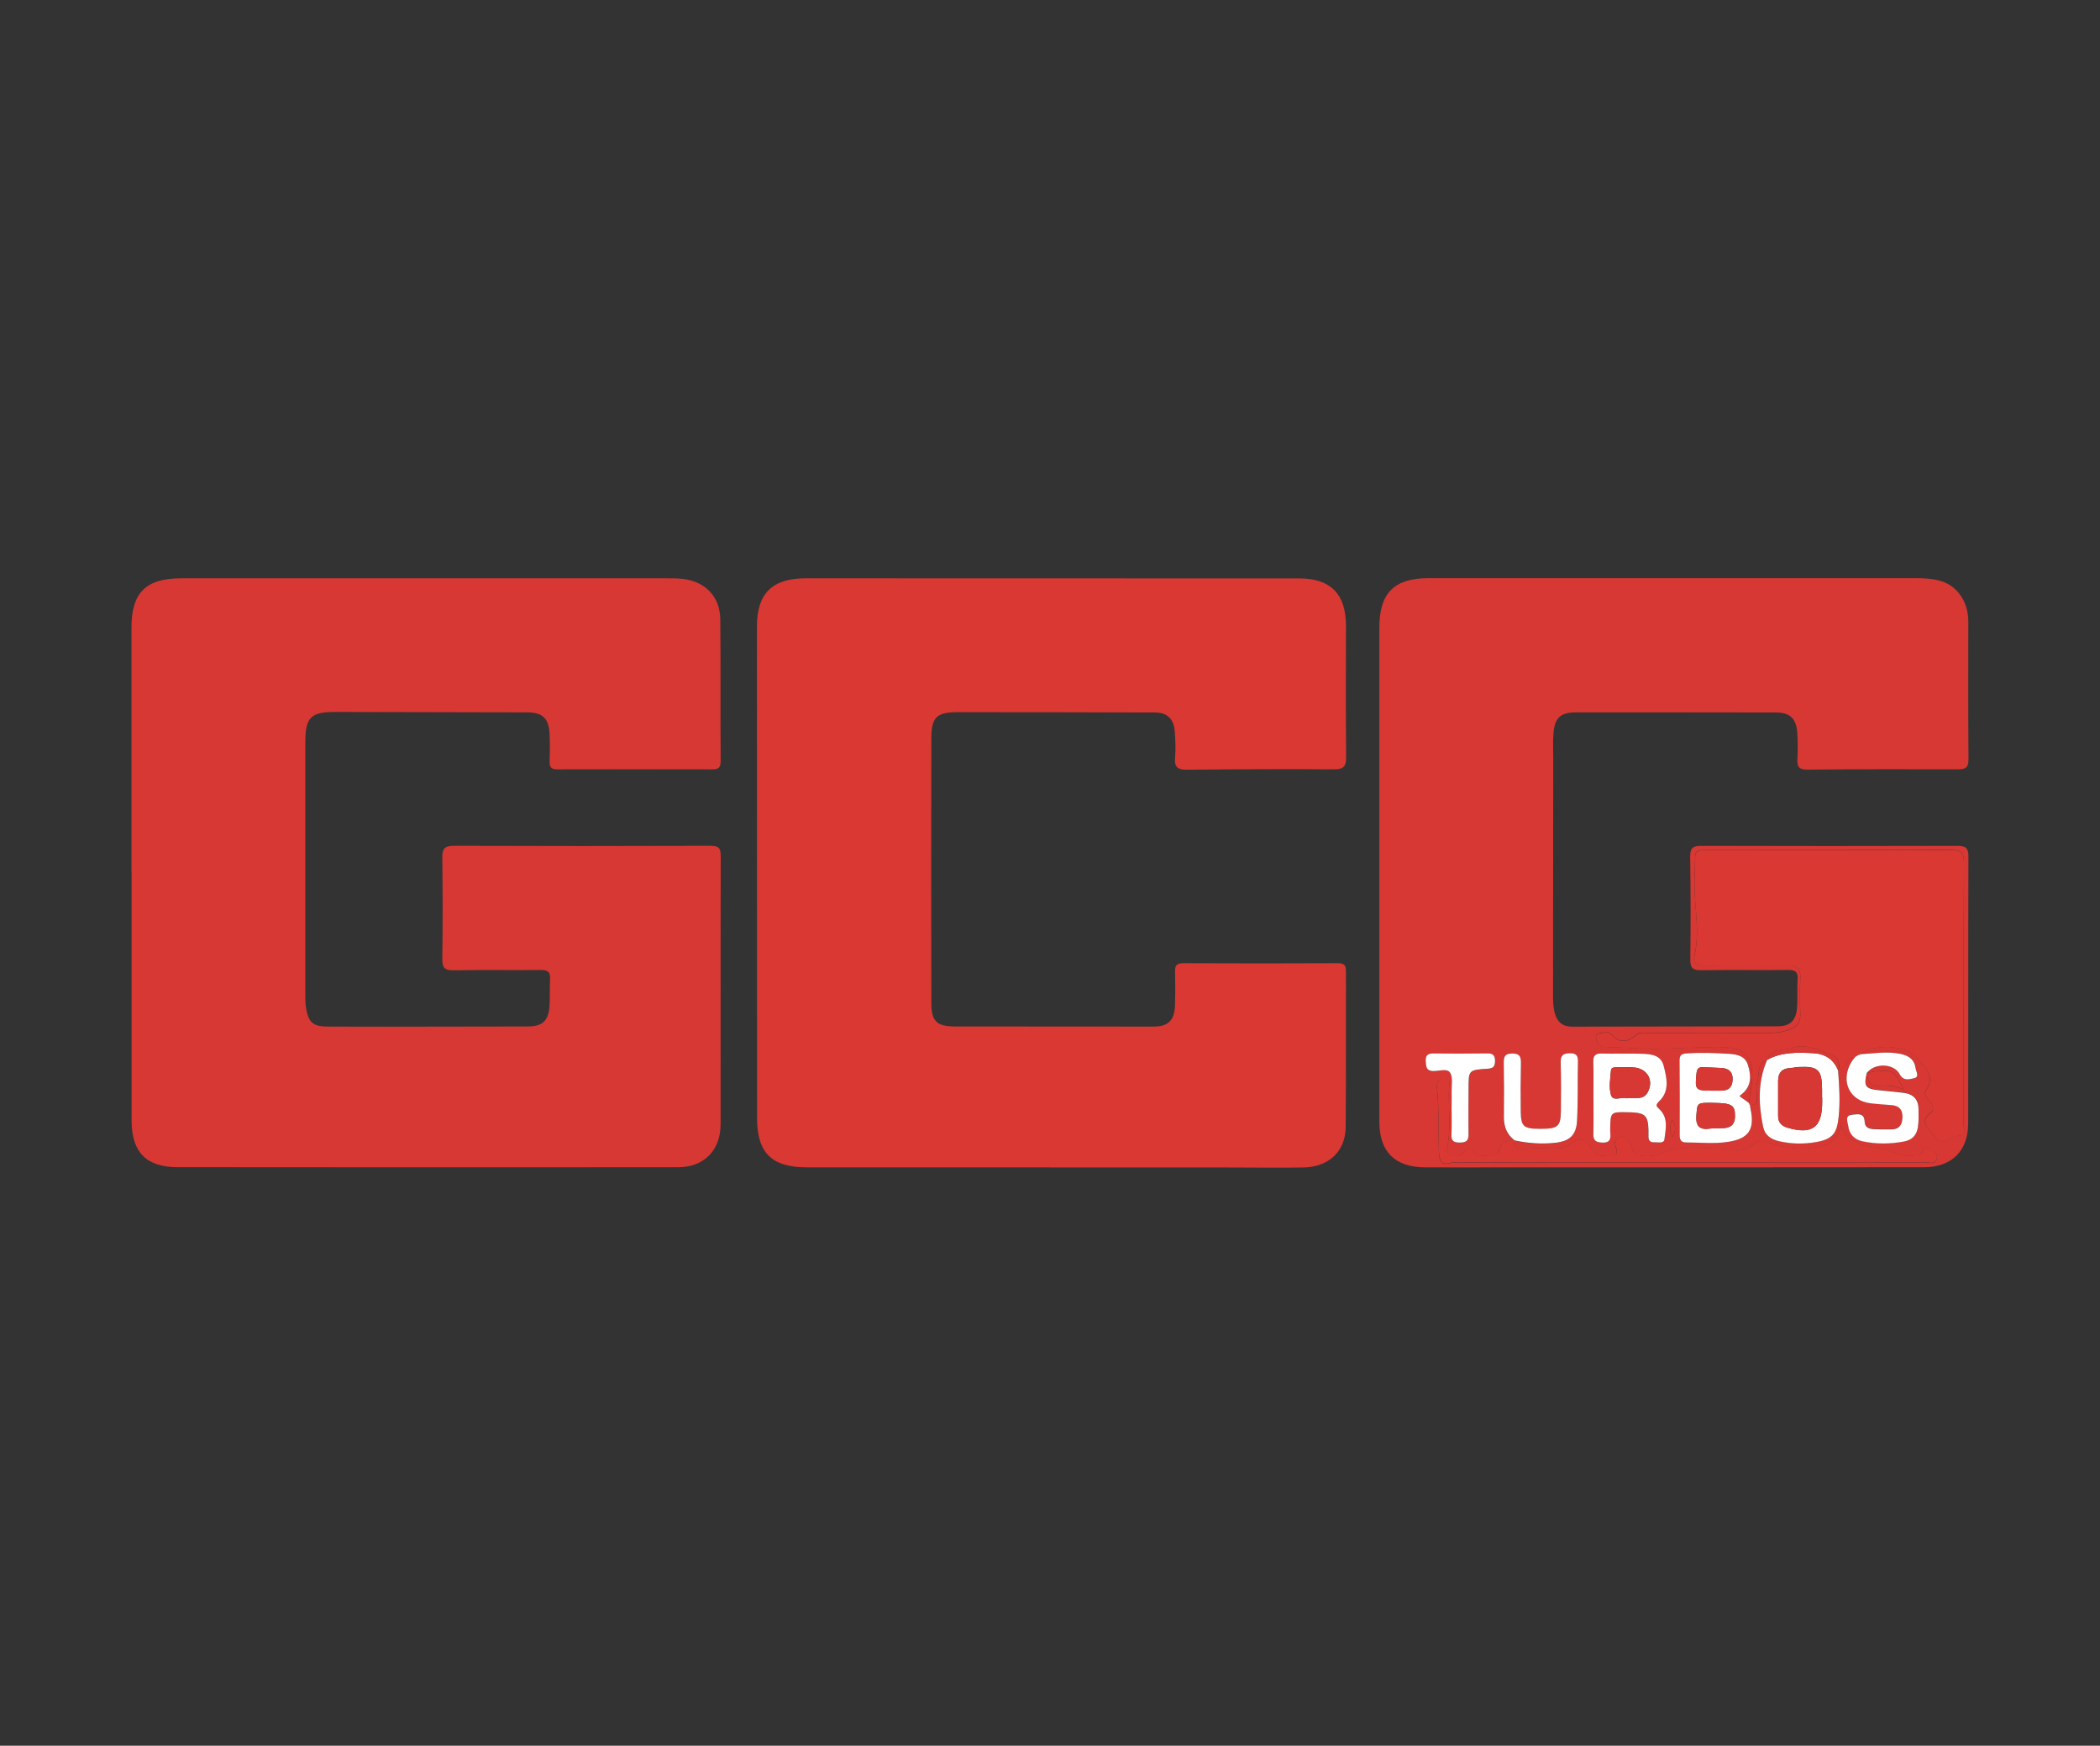<?xml version="1.0" encoding="UTF-8"?>
<svg id="Layer_1" data-name="Layer 1" xmlns="http://www.w3.org/2000/svg" viewBox="0 0 343.94 285.84">
  <rect x="0" y="0" width="343.94" height="285.84" fill="#333333" stroke="none"/>
  <defs>
    <style>
      .cls-1 {
        fill: #fff;
      }

      .cls-2 {
        fill: #d93833;
      }

      .cls-3 {
        fill: #d73833;
      }
    </style>
  </defs>
  <path class="cls-3" d="M21.53,142.73c0-13.32,0-26.64,0-39.96,0-5.74,2.36-8.08,8.16-8.08,26.51,0,53.02,0,79.53,0,.85,0,1.71,0,2.56.09,3.74.42,6.15,2.9,6.19,6.65.08,7.74,0,15.49.06,23.23,0,1.11-.44,1.31-1.37,1.31-8.47-.02-16.93-.02-25.4,0-.94,0-1.28-.33-1.24-1.27.05-1.51.06-3.02-.01-4.53-.13-2.58-1.15-3.52-3.67-3.53-10.43-.02-20.87-.04-31.3-.07-4.18-.01-5.04.85-5.04,5.07,0,13.85,0,27.69,0,41.54,0,.59.02,1.18.11,1.76.4,2.49,1.12,3.14,3.64,3.15,6.5.03,12.99.01,19.49,0,4.4,0,8.79-.02,13.19-.02,2.34,0,3.36-.86,3.56-3.23.13-1.5,0-3.02.1-4.52.09-1.28-.48-1.51-1.61-1.5-4.72.05-9.45-.04-14.17.05-1.48.03-1.89-.41-1.87-1.88.08-5.51.07-11.02,0-16.53-.02-1.39.28-1.97,1.83-1.97,14.04.05,28.09.05,42.13,0,1.3,0,1.65.37,1.64,1.67-.04,14.63,0,29.27-.02,43.9,0,4.3-2.72,7.06-7,7.06-27.3.02-54.6.02-81.9-.01-5.19,0-7.56-2.46-7.57-7.64,0-13.58,0-27.17,0-40.75Z"/>
  <path class="cls-2" d="M171.92,191.14c-13.25,0-26.51,0-39.76,0-5.75,0-8.17-2.36-8.17-8.06-.02-26.83-.02-53.66-.02-80.49,0-5.43,2.5-7.9,7.99-7.9,26.96,0,53.93,0,80.89.02,5.06,0,7.58,2.56,7.59,7.67,0,7.15-.05,14.3.03,21.45.02,1.56-.3,2.15-2.01,2.14-8-.07-16.01-.02-24.01.06-1.49.02-2.15-.35-2-1.97.13-1.43.06-2.89-.05-4.32-.16-2.08-1.25-3.08-3.29-3.08-10.76-.03-21.52-.06-32.28-.05-3.38,0-4.28.83-4.29,4.15-.04,14.5-.04,29,0,43.49,0,3.01.92,3.82,3.91,3.82,10.82,0,21.65.02,32.47.02,2.39,0,3.44-1.01,3.52-3.46.06-1.83.05-3.67.01-5.51-.02-.95.19-1.41,1.3-1.41,8.46.04,16.93.04,25.39,0,1.08,0,1.31.4,1.3,1.38-.03,8.46.03,16.93-.04,25.39-.03,4.04-2.74,6.61-6.97,6.68-4.2.07-8.4,0-12.6,0-9.64,0-19.29,0-28.93,0Z"/>
  <path class="cls-3" d="M225.91,142.89c0-13.38,0-26.77,0-40.15,0-5.61,2.43-8.07,8-8.07,26.57,0,53.15,0,79.72,0,3.11,0,6.07.26,7.83,3.4.66,1.18.91,2.44.91,3.77,0,7.48-.03,14.96.03,22.44.01,1.29-.36,1.68-1.63,1.68-8.27-.03-16.53-.02-24.8.05-1.38.01-1.65-.52-1.59-1.72.08-1.44.08-2.89-.02-4.33-.17-2.33-1.21-3.3-3.51-3.3-10.89-.02-21.78-.03-32.67-.02-2.61,0-3.55.86-3.75,3.46-.11,1.37-.04,2.75-.04,4.13,0,12.92-.01,25.85-.03,38.77,0,.99.02,1.96.29,2.92.41,1.44,1.29,2.19,2.84,2.18,11.22-.03,22.44-.02,33.66-.06,2.03,0,2.98-.92,3.17-2.98.14-1.56-.02-3.15.1-4.72.09-1.27-.44-1.53-1.59-1.52-4.72.05-9.45-.03-14.17.04-1.32.02-1.84-.3-1.82-1.72.07-5.64.06-11.28-.02-16.93-.02-1.45.54-1.71,1.84-1.71,13.98.04,27.95.04,41.93,0,1.34,0,1.81.32,1.8,1.74-.05,14.56-.01,29.13-.04,43.69,0,4.51-2.69,7.19-7.27,7.19-22.96.03-45.93.02-68.89.02-4.26,0-8.53.02-12.79,0-4.97-.03-7.49-2.57-7.49-7.51,0-13.58,0-27.16,0-40.74h0ZM305.74,175.69c.22,1.01.24,2.14,1.77,2.09,1.39-.05,2.8-.12,4.29.63-1.61-3.18-1.74-3.27-4.72-2.99-.45.04-.89.18-1.33.28,1.22-1.67,4.44-1.63,5.39.18.62,1.19,1.57.84,2.34.67.96-.21.34-1.09.27-1.64-.19-1.4-1.1-2.07-2.47-2.35-2.22-.46-4.4-.06-6.6.06,1.95-1.76,7.54-1.57,9.19.48,1.24,1.54,3.27,2.97,1.54,5.47-.41.59.15,1.23.63,1.72.52.53.74,1.45.3,1.78-2.13,1.63-.59,2.52.41,3.86,1.54,2.07,2.83.07,4.19,0,1.12-.06.65-1.26.65-1.95.03-14.23-.01-28.46.06-42.7.01-1.82-.61-2.14-2.26-2.14-13.18.06-26.37.03-39.55.04-.46,0-.92-.02-1.37.04-.5.07-.82.34-.83.91-.03,1.68-.15,3.36-.12,5.04.07,3.77.87,7.53,0,11.31-.31,1.35.51,1.63,1.71,1.61,4.53-.05,9.05.03,13.58-.05,1.56-.03,2.11.55,2.04,2.07-.09,1.96-.08,3.94,0,5.9.06,1.34-.56,2.09-1.72,2.53-.99.37-1.99.57-3.06.56-6.69-.03-13.38-.02-20.07,0-.7,0-1.44-.16-2.07.38-1.34,1.15-2.65,1.36-4-.08-.54-.58-1.36-.34-2.06-.22-.48.08-.54.55-.45.94.18.79.71,1.29,1.51,1.3,2.81.05,5.62.33,8.41.3,3.76-.04,7.53-.38,11.29-.25,3.1.1,4.25,1.48,4.35,4.48.05,1.6-.51,3.1-.48,4.67-.53-.38-1.05-.76-1.6-1.15.32-.28.64-.52.89-.81,1.14-1.3.93-2.83.5-4.28-.41-1.38-1.6-1.74-2.95-1.83-2.36-.16-4.71-.24-7.07-.08-.8.05-1.18.25-1.18,1.13.04,4.07.03,8.13.02,12.2,0,.77.16,1.26,1.07,1.25,2.29,0,4.59.26,6.88-.1,3.39-.54,4.38-2.07,3.64-5.47-.04-.19-.05-.39-.08-.58.83.05,1.17-.34,1.13-1.16-.03-.84-.21-1.75.04-2.5.42-1.27-.17-3.03,1.62-3.7-1.53,3.57-1.41,7.24-.64,10.94.29,1.38,1.26,2.04,2.58,2.35,2,.47,4.02.51,6.03.16,2.71-.47,3.47-1.36,3.76-4.17.25-2.48.11-4.96-.09-7.43,1.22-.45,1.18-2.4,2.81-2.37-.23.31-.5.6-.69.94-1.73,3.05-.24,6.2,3.14,6.64,1.17.15,2.35.21,3.52.31,1.16.1,1.78.67,1.77,1.89,0,1.22-.44,2.05-1.78,2.08-.98.02-1.97,0-2.95-.04-.79-.03-1.44-.31-1.47-1.24-.05-1.47-1.14-1.2-1.99-1.13-1.34.11-.77,1.18-.7,1.82.16,1.35.98,2.25,2.33,2.54,2.27.48,4.54.46,6.83.03,1.38-.26,2.07-1.1,2.26-2.36.14-.96.11-1.95.1-2.93-.01-1.54-.82-2.46-2.34-2.66-1.49-.2-3-.3-4.49-.48-1.89-.23-2.17-.71-1.65-2.77ZM248.04,186.7c-1.23.06-2.31.2-2.52,1.83-.09.75-3.58.99-4.04.35-.74-1.03-.77-1.07-1.79-.11-.64.61-1.34.47-2.02.31-.59-.14-.75-.65-.63-1.25.62-3.12.16-6.27.26-9.4.02-.68.41-1.79-.88-1.76-1.1.02-1.12.96-1.05,1.76.31,3.36.2,6.76.29,10.1.08,2.96,1.57,1.81,2.53,1.81,12.73.07,25.45.05,38.18.05,13.06,0,26.11,0,39.17-.01.59,0,1.42.32,1.65-.6.26-1.04-.69-1.28-1.29-1.73-.89-.66-.89.11-1.09.66-.24.65-.86.42-1.36.51-1.87.34-3.42-.66-5.12-1.1-2.57-.68-5.58-.22-6.76-3.8-.92,3.14-2.84,3.41-5.18,3.7-2.45.31-4.8-.31-7.14-.98-.62-.18-1.19-.34-1.82.18-1.01.83-2.34,1.38-3.55,1.14-2.62-.51-5.23-.22-7.83-.31-1.15-.04-2.22.04-3.38.6-1.3.62-2.9.83-4.42.51-1.04-.22-.78-1.43-1.35-2.02-.48-.5-.91-1.3-1.76-.92-.85.38-.69,1.16-.43,1.88.22.61.09,1.13-.63,1.09-1.25-.07-2.64.61-3.51-1.19-.63-1.31-1.95-1.97-3.35-.64-.68.64-1.5.68-2.37.7-1.76.04-3.53-.2-5.29.16-1.14.23-1.51-.47-1.52-1.48,2.19.49,4.42.65,6.65.4,2.38-.26,3.47-1.25,3.59-3.63.17-3.21.07-6.42.15-9.64.02-1.01-.28-1.41-1.34-1.39-1.07.02-1.52.34-1.49,1.48.07,2.69.07,5.38.03,8.07-.04,2.46-.51,2.82-3.36,2.82-2.72,0-3.17-.35-3.21-2.76-.04-2.62-.03-5.25.03-7.87.02-1.07-.11-1.72-1.45-1.7-1.23.02-1.37.59-1.36,1.58.04,2.95.06,5.9.02,8.86-.02,1.56.5,2.81,1.73,3.76ZM260.97,179.78c0,1.97.04,3.93-.02,5.9-.03,1.02.37,1.33,1.37,1.4,1.84.12,1.37-1.16,1.39-2.11.05-2.92.03-2.92,2.95-2.85.13,0,.26,0,.39,0,2.41.1,2.86.55,2.93,2.92.01.33.01.66,0,.98-.02.62.19,1.04.88,1.01.62-.03,1.63.27,1.73-.48.21-1.64.65-3.47-.73-4.84-.62-.62-.85-.7-.05-1.48,1.66-1.63,1.16-3.77.65-5.74-.45-1.73-2.04-1.9-3.49-1.95-2.23-.08-4.46,0-6.68-.04-1.03-.03-1.38.36-1.35,1.38.06,1.96.02,3.93.02,5.9ZM237.75,181.06c0,1.57.06,3.15-.02,4.71-.06,1.08.4,1.33,1.38,1.32.97,0,1.44-.25,1.42-1.33-.05-2.49-.01-4.98,0-7.47,0-3.07,0-3.11,3.11-3.29.94-.06,1.22-.37,1.23-1.29,0-.97-.39-1.23-1.29-1.22-2.95.04-5.89.04-8.84.01-.94,0-1.28.38-1.22,1.3.06.83.07,1.56,1.23,1.58.95.02,2.28-.49,2.77.28.48.76.21,2.01.24,3.05.02.79,0,1.57,0,2.36ZM273.94,186.15c.47-.89.66-1.77-.07-2.84-.45,1.1-.39,1.96.07,2.84Z"/>
  <path class="cls-2" d="M289.41,173.56c-1.79.67-1.2,2.43-1.62,3.7-.25.76-.08,1.66-.04,2.5.03.82-.31,1.21-1.13,1.16-.12-.06-.15-.15-.11-.27-.04-1.57.53-3.07.48-4.67-.1-3-1.26-4.38-4.35-4.48-3.77-.13-7.53.21-11.29.25-2.78.03-5.6-.26-8.41-.3-.81-.01-1.34-.51-1.51-1.3-.09-.4-.03-.86.45-.94.7-.12,1.52-.36,2.06.22,1.34,1.44,2.65,1.23,4,.08.63-.54,1.36-.38,2.07-.38,6.69-.01,13.38-.02,20.07,0,1.07,0,2.08-.19,3.06-.56,1.16-.44,1.78-1.19,1.72-2.53-.08-1.96-.09-3.94,0-5.9.07-1.53-.48-2.1-2.04-2.07-4.52.07-9.05,0-13.58.05-1.2.01-2.02-.26-1.71-1.61.86-3.78.06-7.54,0-11.31-.03-1.68.09-3.36.12-5.04.01-.57.33-.84.83-.91.45-.06.92-.04,1.37-.04,13.18,0,26.37.03,39.55-.04,1.65,0,2.27.31,2.26,2.14-.08,14.23-.04,28.46-.06,42.7,0,.69.46,1.89-.65,1.95-1.36.07-2.65,2.08-4.19,0-1-1.35-2.53-2.23-.41-3.86.44-.34.22-1.26-.3-1.78-.48-.49-1.04-1.13-.63-1.72,1.73-2.5-.3-3.93-1.54-5.47-1.65-2.05-7.24-2.24-9.19-.48-.05.11-.14.14-.24.07-.18.11-.36.21-.54.32l-.03.02c-1.63-.03-1.59,1.92-2.81,2.37,0,0,0-.13,0-.13.48-1.42-.25-2.35-1.44-2.74-1.95-.63-3.99-1.7-6.01-.98-1.42.5-3.49-.07-4.19,1.99v.02Z"/>
  <path class="cls-2" d="M248.05,186.7c0,1.01.38,1.71,1.52,1.48,1.76-.36,3.53-.11,5.29-.16.88-.02,1.69-.06,2.37-.7,1.41-1.33,2.72-.67,3.35.64.87,1.8,2.27,1.11,3.51,1.19.71.04.85-.47.63-1.09-.26-.72-.42-1.5.43-1.88.85-.39,1.28.42,1.76.92.57.59.31,1.8,1.35,2.02,1.51.32,3.12.12,4.42-.51,1.16-.56,2.23-.63,3.38-.6,2.61.08,5.22-.2,7.83.31,1.21.24,2.54-.31,3.55-1.14.63-.52,1.2-.36,1.82-.18,2.33.67,4.69,1.29,7.14.98,2.34-.3,4.27-.56,5.18-3.7,1.18,3.58,4.19,3.13,6.76,3.8,1.7.45,3.25,1.44,5.12,1.1.49-.09,1.12.15,1.36-.51.2-.55.2-1.32,1.09-.66.6.45,1.56.69,1.29,1.73-.23.92-1.06.6-1.65.6-13.06.02-26.11.01-39.17.01-12.73,0-25.45.02-38.18-.05-.96,0-2.45,1.15-2.53-1.81-.09-3.33.02-6.74-.29-10.1-.07-.8-.05-1.74,1.05-1.76,1.3-.02.91,1.08.88,1.76-.1,3.13.36,6.29-.26,9.4-.12.6.04,1.11.63,1.25.68.16,1.37.3,2.02-.31,1.02-.96,1.05-.92,1.79.11.46.64,3.94.4,4.04-.35.21-1.63,1.29-1.76,2.52-1.83h.01Z"/>
  <path class="cls-1" d="M286.5,180.64c-.04.12,0,.21.11.27.03.19.04.39.08.58.75,3.41-.25,4.94-3.64,5.47-2.28.36-4.58.1-6.88.1-.9,0-1.07-.48-1.07-1.25.01-4.07.02-8.13-.02-12.2,0-.88.38-1.08,1.18-1.13,2.36-.16,4.71-.08,7.07.08,1.35.09,2.54.45,2.95,1.83.44,1.45.64,2.97-.5,4.28-.26.29-.58.53-.89.81.55.4,1.07.77,1.6,1.15ZM280.68,180.58c-2.8-.04-2.68-.02-2.84,1.99-.15,1.83.49,2.47,2.26,2.22.77-.11,1.56-.03,2.34-.09,1.17-.09,1.71-.74,1.72-1.93.01-1.81-.5-2.15-3.48-2.19ZM280.43,178.58c.45,0,.91,0,1.36,0,1.15.03,1.88-.43,1.97-1.65.1-1.27-.49-1.98-1.77-2.06-1.04-.06-2.07-.08-3.11-.13-.76-.04-.96.35-1.03,1.06-.28,2.65-.17,2.79,2.58,2.78Z"/>
  <path class="cls-1" d="M301.05,175.28s0,.13,0,.13c.2,2.48.34,4.95.09,7.43-.28,2.8-1.05,3.7-3.76,4.17-2.01.34-4.02.31-6.03-.16-1.32-.31-2.29-.97-2.58-2.35-.77-3.7-.89-7.37.64-10.93,0,0,0-.02,0-.02,2.33-1.31,4.87-1.23,7.41-1.12,2,.08,3.47.93,4.23,2.85ZM298.44,179.72h-.02c0-.46,0-.92,0-1.38-.03-3.19-.65-3.79-3.83-3.64-.46.02-.91.15-1.36.17-1.37.06-2.01.77-2.01,2.12,0,1.9,0,3.79,0,5.69,0,1.08.54,1.67,1.55,1.96,4,1.17,5.68-.04,5.67-4.15,0-.26,0-.52,0-.79Z"/>
  <path class="cls-1" d="M260.97,179.78c0-1.97.04-3.93-.02-5.9-.03-1.02.32-1.4,1.35-1.38,2.23.05,4.46-.03,6.68.04,1.45.05,3.04.22,3.49,1.95.51,1.96,1.01,4.11-.65,5.74-.79.78-.57.86.05,1.48,1.38,1.37.94,3.2.73,4.84-.1.75-1.1.45-1.73.48-.69.03-.9-.39-.88-1.01.01-.33,0-.66,0-.98-.07-2.37-.53-2.82-2.93-2.92-.13,0-.26,0-.39,0-2.93-.07-2.91-.07-2.95,2.85-.02.95.45,2.23-1.39,2.11-1-.06-1.4-.38-1.37-1.4.05-1.96.02-3.93.02-5.9ZM266.43,179.83c1.21-.22,2.65.42,3.42-.97,1.08-1.96-.06-3.94-2.32-4.09-.84-.06-1.7-.04-2.54-.02-.44,0-1.1-.04-1.14.49-.11,1.36-.37,2.82,0,4.06.34,1.11,1.74.23,2.58.53Z"/>
  <path class="cls-1" d="M304.43,172.69c.11.07.19.04.24-.07,2.2-.13,4.38-.52,6.6-.06,1.37.28,2.28.95,2.47,2.35.07.55.7,1.43-.27,1.64-.77.17-1.72.51-2.34-.67-.95-1.81-4.17-1.86-5.39-.18h0c-.51,2.05-.24,2.54,1.65,2.77,1.49.18,3,.28,4.49.48,1.52.2,2.33,1.12,2.34,2.66,0,.98.05,1.97-.1,2.93-.19,1.26-.88,2.1-2.26,2.36-2.29.43-4.56.45-6.83-.03-1.35-.29-2.17-1.19-2.33-2.54-.08-.65-.64-1.71.7-1.82.85-.07,1.94-.34,1.99,1.13.03.93.68,1.2,1.47,1.24.98.04,1.97.07,2.95.04,1.34-.03,1.78-.86,1.78-2.08,0-1.22-.62-1.79-1.77-1.89-1.17-.1-2.35-.16-3.52-.31-3.39-.44-4.87-3.59-3.14-6.64.19-.34.46-.63.69-.94,0,0,.03-.02.03-.02.18-.11.36-.21.54-.32Z"/>
  <path class="cls-1" d="M248.04,186.7c-1.23-.95-1.74-2.21-1.73-3.76.04-2.95.02-5.9-.02-8.86-.02-.99.13-1.57,1.36-1.58,1.34-.02,1.47.63,1.45,1.7-.06,2.62-.07,5.25-.03,7.87.04,2.41.49,2.76,3.21,2.76,2.85,0,3.32-.36,3.36-2.82.04-2.69.04-5.38-.03-8.07-.03-1.14.42-1.47,1.49-1.48,1.05-.02,1.36.38,1.34,1.39-.08,3.21.02,6.43-.15,9.64-.12,2.38-1.21,3.37-3.59,3.63-2.23.24-4.45.08-6.65-.4,0,0-.01,0-.01,0Z"/>
  <path class="cls-1" d="M237.75,181.06c0-.79.02-1.57,0-2.36-.03-1.04.24-2.29-.24-3.05-.49-.77-1.82-.26-2.77-.28-1.16-.02-1.17-.75-1.23-1.58-.06-.91.27-1.31,1.22-1.3,2.95.03,5.9.03,8.84-.01.89-.01,1.29.25,1.29,1.22,0,.92-.28,1.23-1.23,1.29-3.11.19-3.11.23-3.11,3.29,0,2.49-.04,4.98,0,7.47.02,1.08-.45,1.32-1.42,1.33-.98,0-1.43-.23-1.38-1.32.08-1.57.02-3.14.02-4.71Z"/>
  <path class="cls-2" d="M305.75,175.7c.44-.09.88-.23,1.33-.28,2.97-.28,3.11-.19,4.72,2.99-1.49-.76-2.89-.69-4.29-.63-1.53.06-1.55-1.08-1.77-2.09,0,0,0,0,0,0Z"/>
  <path class="cls-2" d="M273.94,186.15c-.46-.88-.51-1.74-.07-2.84.73,1.07.54,1.95.07,2.84Z"/>
  <path class="cls-3" d="M301.05,175.28c-.76-1.92-2.24-2.76-4.23-2.85-2.54-.11-5.08-.19-7.41,1.12.7-2.06,2.78-1.49,4.19-1.99,2.02-.72,4.07.35,6.01.98,1.19.39,1.92,1.32,1.44,2.74Z"/>
  <path class="cls-3" d="M304.43,172.69c-.18.11-.36.21-.54.32.18-.11.36-.21.54-.32Z"/>
  <path class="cls-3" d="M280.68,180.58c2.99.04,3.49.38,3.48,2.19,0,1.2-.54,1.84-1.72,1.93-.78.06-1.57-.02-2.34.09-1.77.26-2.42-.39-2.26-2.22.17-2.02.05-2.03,2.84-1.99Z"/>
  <path class="cls-3" d="M280.43,178.58c-2.75.02-2.85-.12-2.58-2.78.07-.71.27-1.1,1.03-1.06,1.04.05,2.08.06,3.11.13,1.28.08,1.87.78,1.77,2.06-.09,1.22-.83,1.68-1.97,1.65-.45-.01-.91,0-1.36,0Z"/>
  <path class="cls-3" d="M298.44,179.72c0,.26,0,.52,0,.79,0,4.11-1.67,5.32-5.67,4.15-1.02-.3-1.56-.89-1.55-1.96,0-1.9.01-3.79,0-5.69,0-1.35.65-2.06,2.01-2.12.46-.02.91-.15,1.36-.17,3.17-.15,3.8.45,3.83,3.64,0,.46,0,.92,0,1.38h.02Z"/>
  <path class="cls-3" d="M266.43,179.83c-.84-.3-2.24.58-2.58-.53-.38-1.25-.12-2.71,0-4.06.05-.53.7-.48,1.14-.49.85-.02,1.7-.03,2.54.02,2.26.15,3.4,2.13,2.32,4.09-.77,1.39-2.21.75-3.42.97Z"/>
</svg>